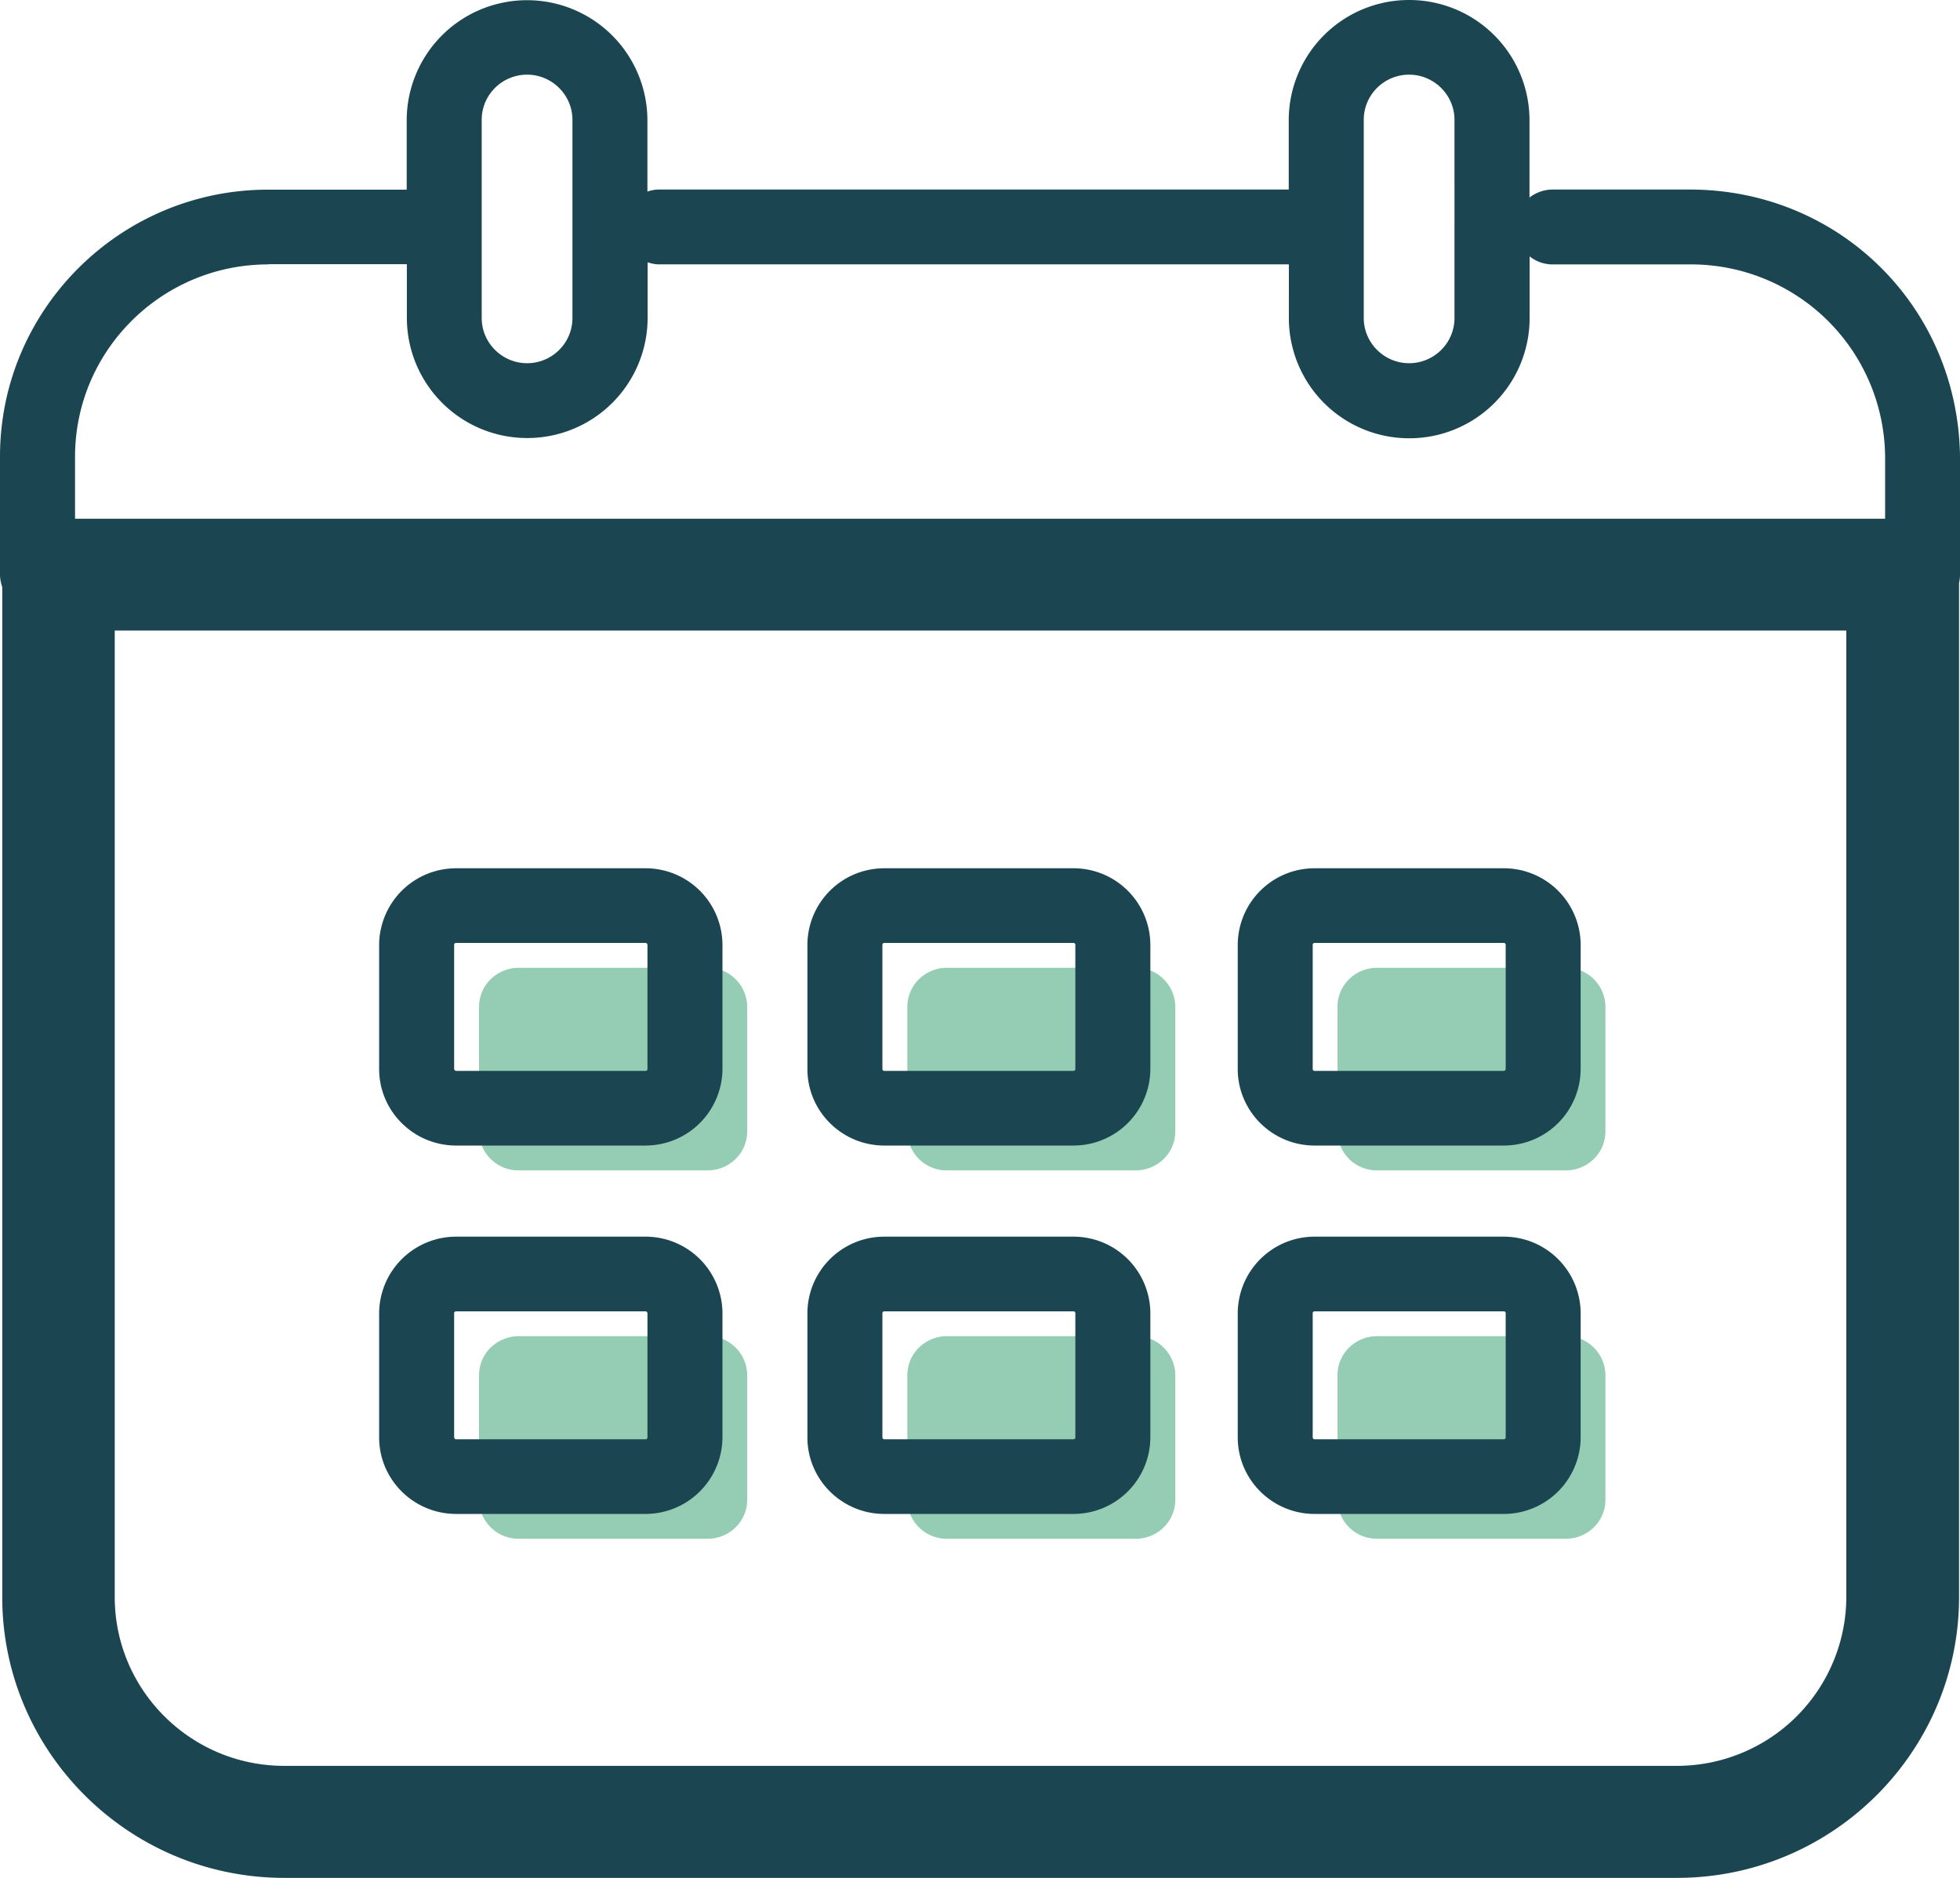 <svg xmlns="http://www.w3.org/2000/svg" width="48" height="46" fill="none" viewBox="0 0 48 46">
    <path fill="#94CDB4" d="M11.732 33.692c0-.559.46-.961.97-.961h4.633c.56 0 .964.457.964.96v3.042c0 .558-.46.96-.964.96H12.7a.966.966 0 01-.969-.96v-3.041zm0-9.025c0-.558.46-.96.97-.96h4.633c.56 0 .964.457.964.96v3.042c0 .558-.46.96-.964.96H12.7a.963.963 0 01-.969-.96v-3.042zm10.489 9.025c0-.559.459-.961.964-.961h4.633c.56 0 .965.457.965.96v3.042c0 .558-.46.96-.965.96h-4.633a.962.962 0 01-.964-.96v-3.041zm0-9.025c0-.558.459-.96.964-.96h4.633c.56 0 .965.457.965.96v3.042c0 .558-.46.96-.965.96h-4.633a.96.96 0 01-.964-.96v-3.042zm10.534 9.025c0-.559.459-.961.964-.961h4.633c.56 0 .965.457.965.96v3.042c0 .558-.46.96-.965.96H33.72a.962.962 0 01-.964-.96v-3.041zm0-9.025c0-.558.459-.96.964-.96h4.633c.56 0 .965.457.965.96v3.042c0 .558-.46.96-.965.96H33.72a.96.96 0 01-.964-.96v-3.042z" />
    <path fill="#1B4651" d="M48 11.17c-.055-3.66-2.962-6.527-6.617-6.527h-3.361a.928.928 0 00-.565.196V2.936A2.946 2.946 0 0034.509 0a2.946 2.946 0 00-2.948 2.936v1.707H16.14a.848.848 0 00-.285.05V2.94A2.946 2.946 0 0012.908.005 2.946 2.946 0 009.96 2.94v1.706H6.567C2.948 4.643 0 7.58 0 11.183v2.891c0 .11.023.21.055.306v24.74c0 3.793 3.1 6.88 6.906 6.88h34.11c3.806 0 6.906-3.087 6.906-6.88V14.285c.014-.068.023-.137.023-.205V11.169zM33.398 2.935c0-.612.5-1.106 1.11-1.106.611 0 1.112.498 1.112 1.106V7.79c0 .613-.5 1.107-1.111 1.107s-1.111-.498-1.111-1.107V2.936zm-21.601 0c0-.612.5-1.106 1.111-1.106.61 0 1.111.498 1.111 1.106V7.79c0 .613-.5 1.107-1.11 1.107-.612 0-1.112-.498-1.112-1.107V2.936zM6.57 6.472h3.394v1.322a2.946 2.946 0 002.948 2.936 2.946 2.946 0 002.948-2.936V6.426c.087.028.183.05.284.05h15.42V7.8a2.946 2.946 0 002.948 2.936 2.946 2.946 0 002.948-2.936V6.28a.9.9 0 00.565.197h3.361a4.751 4.751 0 014.78 4.71v1.52H1.838v-1.52c0-2.597 2.121-4.71 4.73-4.71l.004-.005zm34.5 36.784H6.96c-2.286 0-4.15-1.853-4.15-4.135V15.446h42.406v23.675a4.147 4.147 0 01-4.146 4.135z" />
    <path fill="#1B4651" d="M15.806 30.293h-4.634a1.886 1.886 0 00-1.887 1.875v3.042c0 1.034.845 1.875 1.887 1.875h4.634a1.886 1.886 0 001.887-1.875v-3.042a1.883 1.883 0 00-1.887-1.875zm.05 4.917c0 .046-.046.046-.05.046h-4.634c-.046 0-.05-.046-.05-.046v-3.042c0-.045.046-.045.05-.045h4.634c.046 0 .05.045.05.045v3.042zM15.806 21.269h-4.634a1.886 1.886 0 00-1.887 1.875v3.042c0 1.034.845 1.875 1.887 1.875h4.634a1.886 1.886 0 001.887-1.875v-3.042a1.883 1.883 0 00-1.887-1.875zm.05 4.917c0 .046-.046.046-.05.046h-4.634c-.046 0-.05-.046-.05-.046v-3.042c0-.046.046-.046.05-.046h4.634c.046 0 .05.046.05.046v3.042zM26.29 30.293h-4.634a1.882 1.882 0 00-1.883 1.875v3.042c0 1.034.845 1.875 1.883 1.875h4.633a1.882 1.882 0 001.883-1.875v-3.042a1.882 1.882 0 00-1.883-1.875zm.045 4.917c0 .046-.046.046-.046.046h-4.633c-.046 0-.046-.046-.046-.046v-3.042c0-.045.046-.045.046-.045h4.633c.046 0 .046.045.046.045v3.042zM36.828 21.269h-4.634a1.882 1.882 0 00-1.882 1.875v3.042c0 1.034.845 1.875 1.882 1.875h4.634a1.882 1.882 0 001.882-1.875v-3.042a1.882 1.882 0 00-1.882-1.875zm.046 4.917c0 .046-.046.046-.046.046h-4.634c-.046 0-.046-.046-.046-.046v-3.042c0-.046.046-.046.046-.046h4.634c.046 0 .046.046.046.046v3.042zM36.828 30.293h-4.634a1.882 1.882 0 00-1.882 1.875v3.042c0 1.034.845 1.875 1.882 1.875h4.634a1.882 1.882 0 001.882-1.875v-3.042a1.882 1.882 0 00-1.882-1.875zm.046 4.917c0 .046-.046.046-.046.046h-4.634c-.046 0-.046-.046-.046-.046v-3.042c0-.045.046-.045.046-.045h4.634c.046 0 .046.045.046.045v3.042zM26.29 21.269h-4.634a1.882 1.882 0 00-1.883 1.875v3.042c0 1.034.845 1.875 1.883 1.875h4.633a1.882 1.882 0 001.883-1.875v-3.042a1.882 1.882 0 00-1.883-1.875zm.045 4.917c0 .046-.046.046-.046.046h-4.633c-.046 0-.046-.046-.046-.046v-3.042c0-.046.046-.046.046-.046h4.633c.046 0 .046.046.046.046v3.042z" />
</svg>